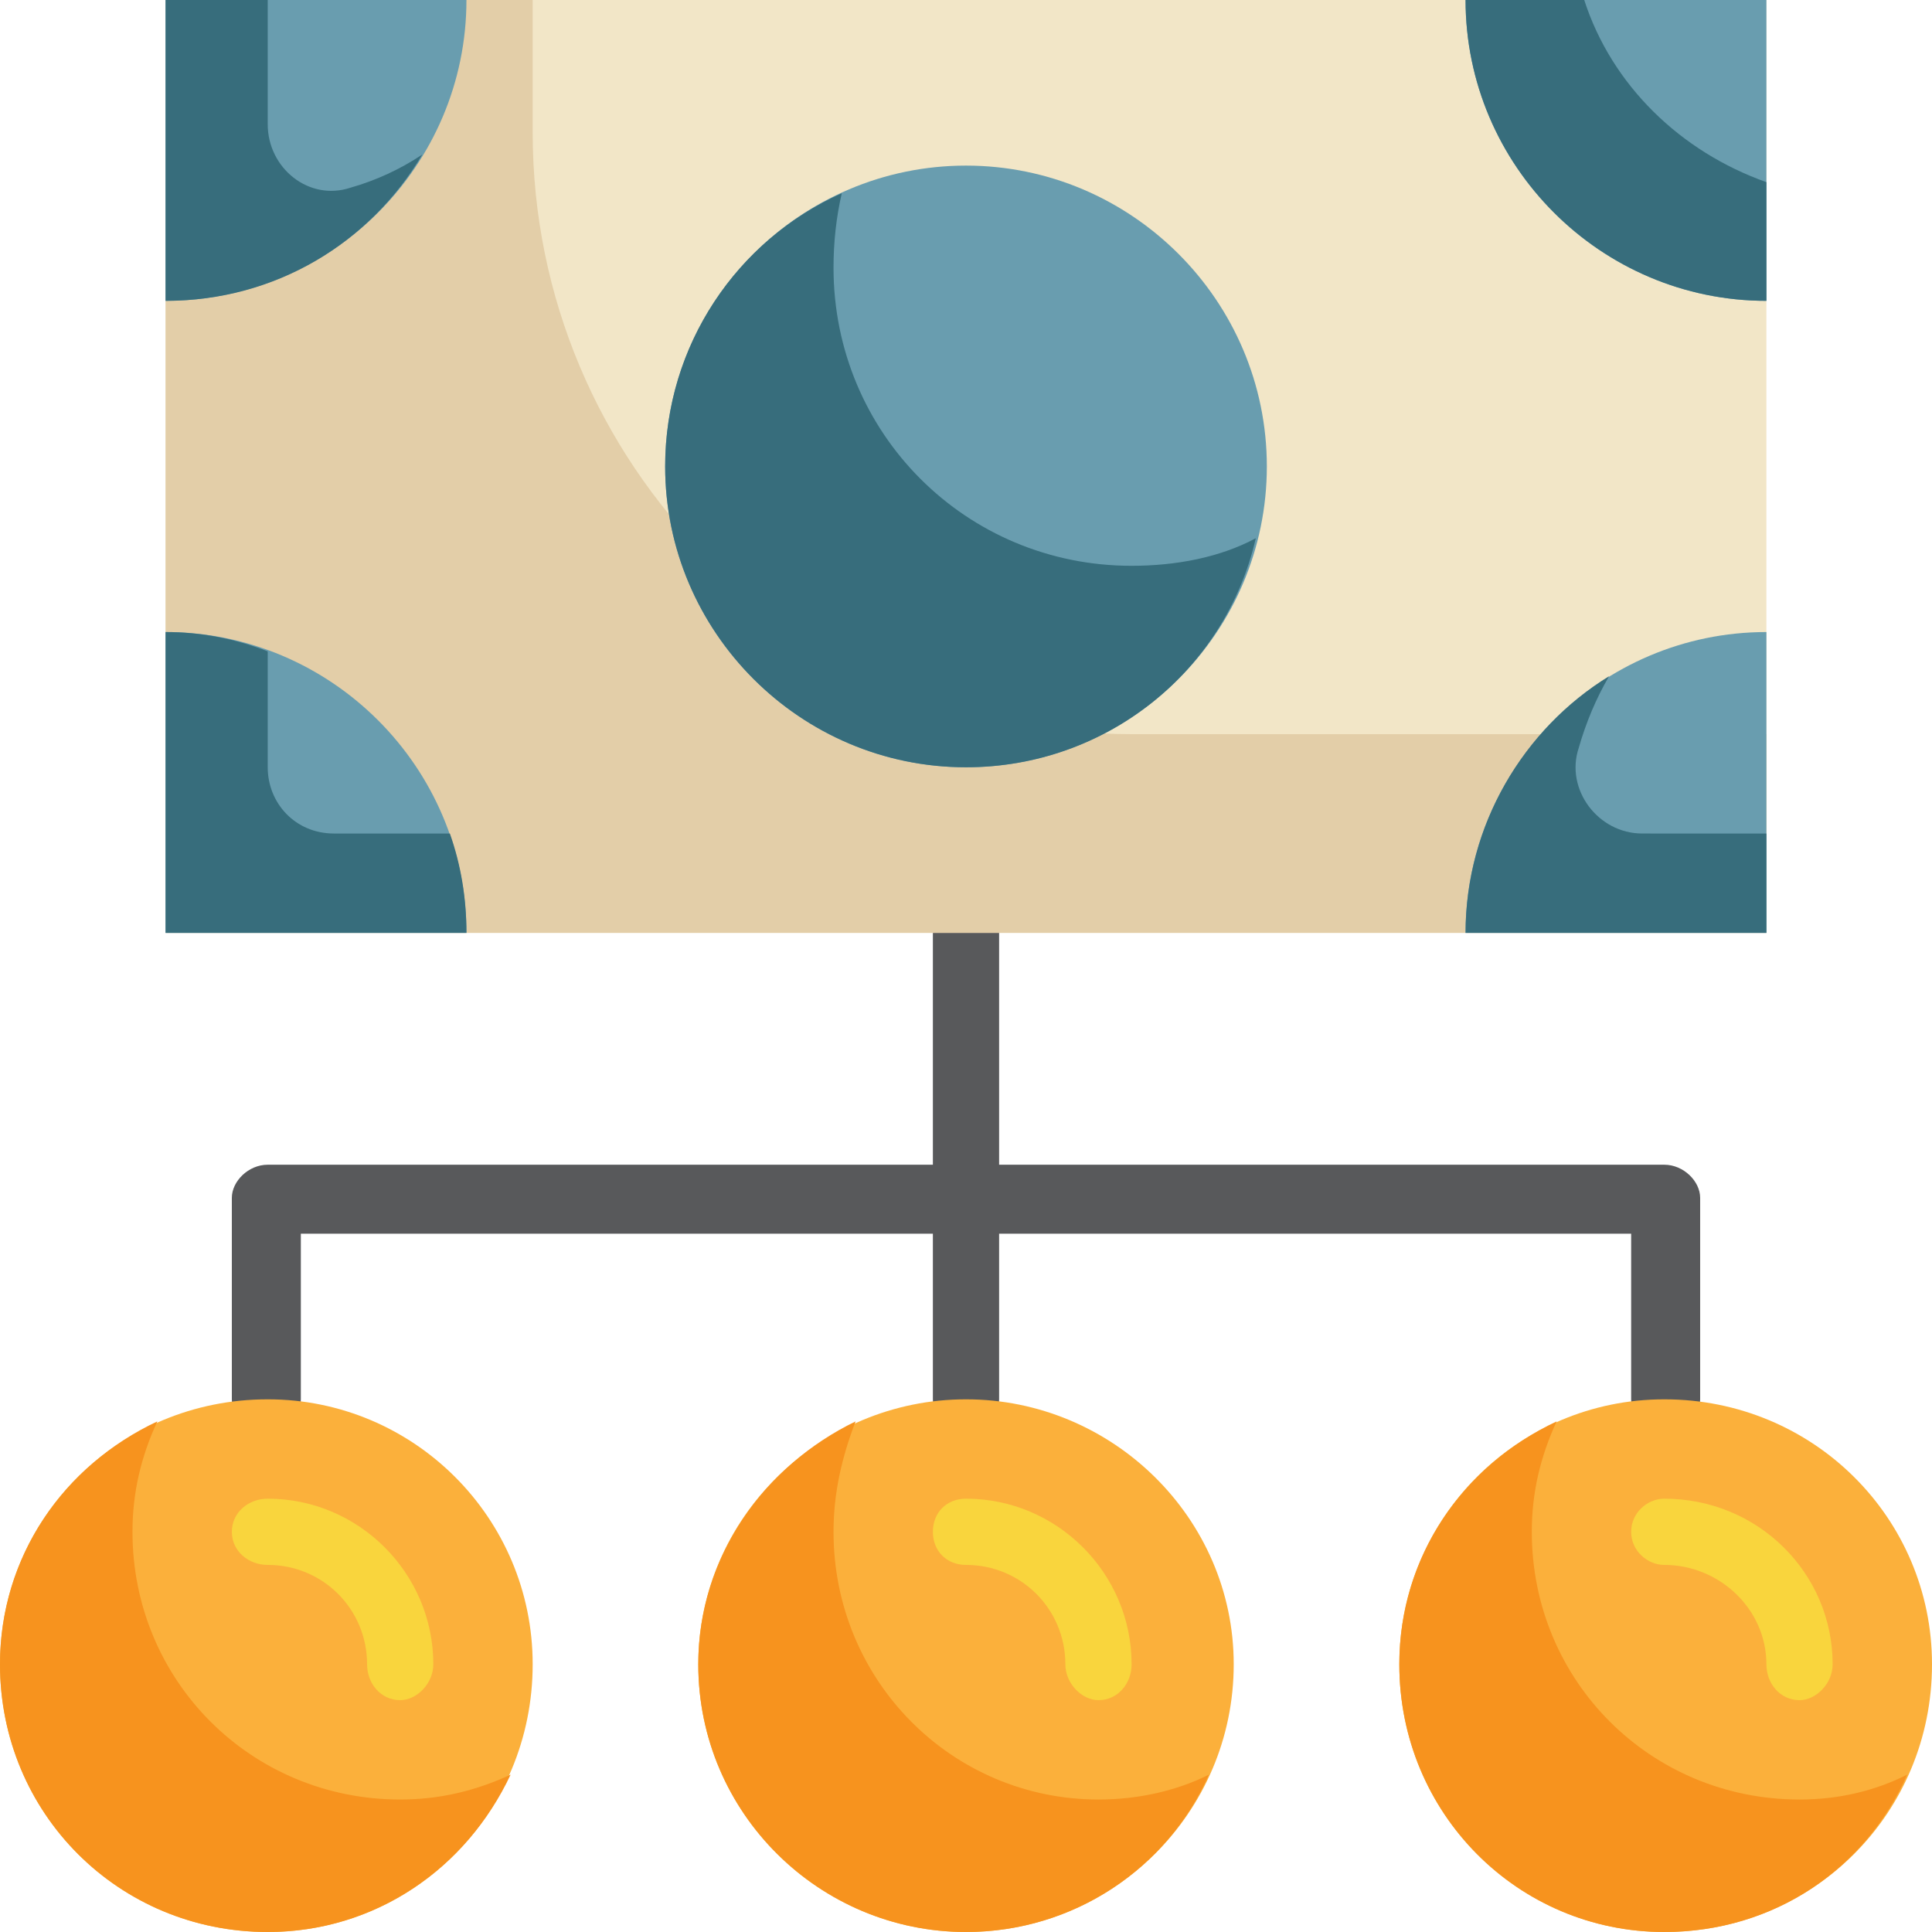 <svg version="1.2" xmlns="http://www.w3.org/2000/svg" viewBox="0 0 70 70" width="70" height="70"><style>.a{fill:#58595b}.b{fill:#fbb03b}.c{fill:#f9d53d}.d{fill:#f7931e}.e{fill:#f2e6c7}.f{fill:#e3cea8}.g{fill:#699daf}.h{fill:#376d7c}</style><path class="a" d="m60.3 42.2h-24.1v-8.4c0-0.7-0.5-1.2-1.2-1.2-0.7 0-1.2 0.5-1.2 1.2v8.4h-24.1c-0.7 0-1.3 0.6-1.3 1.2v7.3c0 0.7 0.6 1.2 1.3 1.2 0.6 0 1.2-0.5 1.2-1.2v-6h22.9v6c0 0.7 0.5 1.2 1.2 1.2 0.7 0 1.2-0.5 1.2-1.2v-6h22.9v6c0 0.7 0.6 1.2 1.2 1.2 0.7 0 1.3-0.5 1.3-1.2v-7.3c0-0.6-0.6-1.2-1.3-1.2z"/><path fill-rule="evenodd" class="b" d="m9.7 70c-5.4 0-9.7-4.3-9.7-9.7 0-5.3 4.3-9.6 9.7-9.6 5.3 0 9.6 4.3 9.6 9.6 0 5.4-4.3 9.7-9.6 9.7z"/><path class="c" d="m14.5 61.6c-0.7 0-1.2-0.6-1.2-1.3 0-2-1.6-3.6-3.6-3.6-0.7 0-1.3-0.5-1.3-1.2 0-0.7 0.6-1.2 1.3-1.2 3.3 0 6 2.7 6 6 0 0.7-0.6 1.3-1.2 1.3z"/><path fill-rule="evenodd" class="b" d="m35 70c-5.3 0-9.7-4.3-9.7-9.7 0-5.3 4.4-9.6 9.7-9.6 5.3 0 9.7 4.3 9.7 9.6 0 5.4-4.4 9.7-9.7 9.7z"/><path class="c" d="m39.8 61.6c-0.6 0-1.2-0.6-1.2-1.3 0-2-1.6-3.6-3.6-3.6-0.7 0-1.2-0.5-1.2-1.2 0-0.7 0.5-1.2 1.2-1.2 3.3 0 6 2.7 6 6 0 0.7-0.5 1.3-1.2 1.3z"/><path fill-rule="evenodd" class="b" d="m60.3 70c-5.3 0-9.6-4.3-9.6-9.7 0-5.3 4.3-9.6 9.6-9.6 5.4 0 9.7 4.3 9.7 9.6 0 5.4-4.3 9.7-9.7 9.7z"/><path class="d" d="m18.5 64.3c-1.6 3.4-4.9 5.7-8.8 5.7-5.4 0-9.7-4.3-9.7-9.7 0-3.9 2.3-7.2 5.7-8.8-0.6 1.3-0.9 2.6-0.9 4 0 5.4 4.3 9.7 9.7 9.7 1.4 0 2.7-0.3 4-0.9z"/><path class="d" d="m43.8 64.3c-1.5 3.4-4.9 5.7-8.8 5.7-5.3 0-9.7-4.3-9.7-9.7 0-3.9 2.4-7.2 5.7-8.8-0.5 1.3-0.8 2.6-0.8 4 0 5.4 4.3 9.7 9.6 9.7 1.4 0 2.8-0.3 4-0.9z"/><path class="d" d="m69.1 64.3c-1.5 3.4-4.8 5.7-8.8 5.7-5.3 0-9.6-4.3-9.6-9.7 0-3.9 2.3-7.2 5.7-8.8-0.6 1.3-0.9 2.6-0.9 4 0 5.4 4.3 9.7 9.7 9.7 1.4 0 2.7-0.3 3.9-0.9z"/><path class="c" d="m65.2 61.6c-0.7 0-1.2-0.6-1.2-1.3 0-2-1.7-3.6-3.7-3.6-0.6 0-1.2-0.5-1.2-1.2 0-0.7 0.6-1.2 1.2-1.2 3.4 0 6.1 2.7 6.1 6 0 0.7-0.6 1.3-1.2 1.3z"/><path fill-rule="evenodd" class="e" d="m64 0v33.8h-58v-33.8z"/><path class="f" d="m64 26.6v7.2h-58v-33.8h13.3v4.8c0 12 9.7 21.8 21.7 21.8z"/><path class="g" d="m16.9 0c0 6-4.9 10.9-10.9 10.9v-10.9z"/><path class="g" d="m16.9 33.8c0-6-4.9-10.9-10.9-10.9v10.9z"/><path class="g" d="m64 10.9c-6 0-10.9-4.9-10.9-10.9h10.9z"/><path class="g" d="m53.1 33.8c0-6 4.9-10.9 10.9-10.9v10.9z"/><path class="h" d="m15.3 5.6c-1.9 3.2-5.3 5.3-9.3 5.3v-10.9h3.7v4.5c0 1.6 1.5 2.8 3 2.3q1.4-0.4 2.6-1.2z"/><path class="h" d="m16.9 33.8h-10.9v-10.9q1.9 0 3.7 0.7v4.2c0 1.3 1 2.4 2.4 2.4h4.2q0.6 1.7 0.6 3.6z"/><path class="h" d="m64 6.6v4.3c-6 0-10.9-4.9-10.9-10.9h4.3c1 3.1 3.5 5.5 6.6 6.6z"/><path class="h" d="m64 30.2v3.6h-10.9c0-3.9 2.1-7.4 5.2-9.3q-0.7 1.2-1.1 2.6c-0.5 1.5 0.7 3.1 2.3 3.1z"/><path fill-rule="evenodd" class="g" d="m35 27.8c-6 0-10.9-4.9-10.9-10.9 0-6 4.9-10.9 10.9-10.9 6 0 10.9 4.9 10.9 10.9 0 6-4.9 10.9-10.9 10.9z"/><path class="h" d="m45.5 19.5c-1.1 4.8-5.4 8.3-10.5 8.3-6 0-10.9-4.9-10.9-10.9 0-4.4 2.6-8.2 6.4-9.9q-0.3 1.3-0.3 2.7c0 6 4.8 10.8 10.8 10.8 1.6 0 3.2-0.3 4.5-1z"/></svg>
